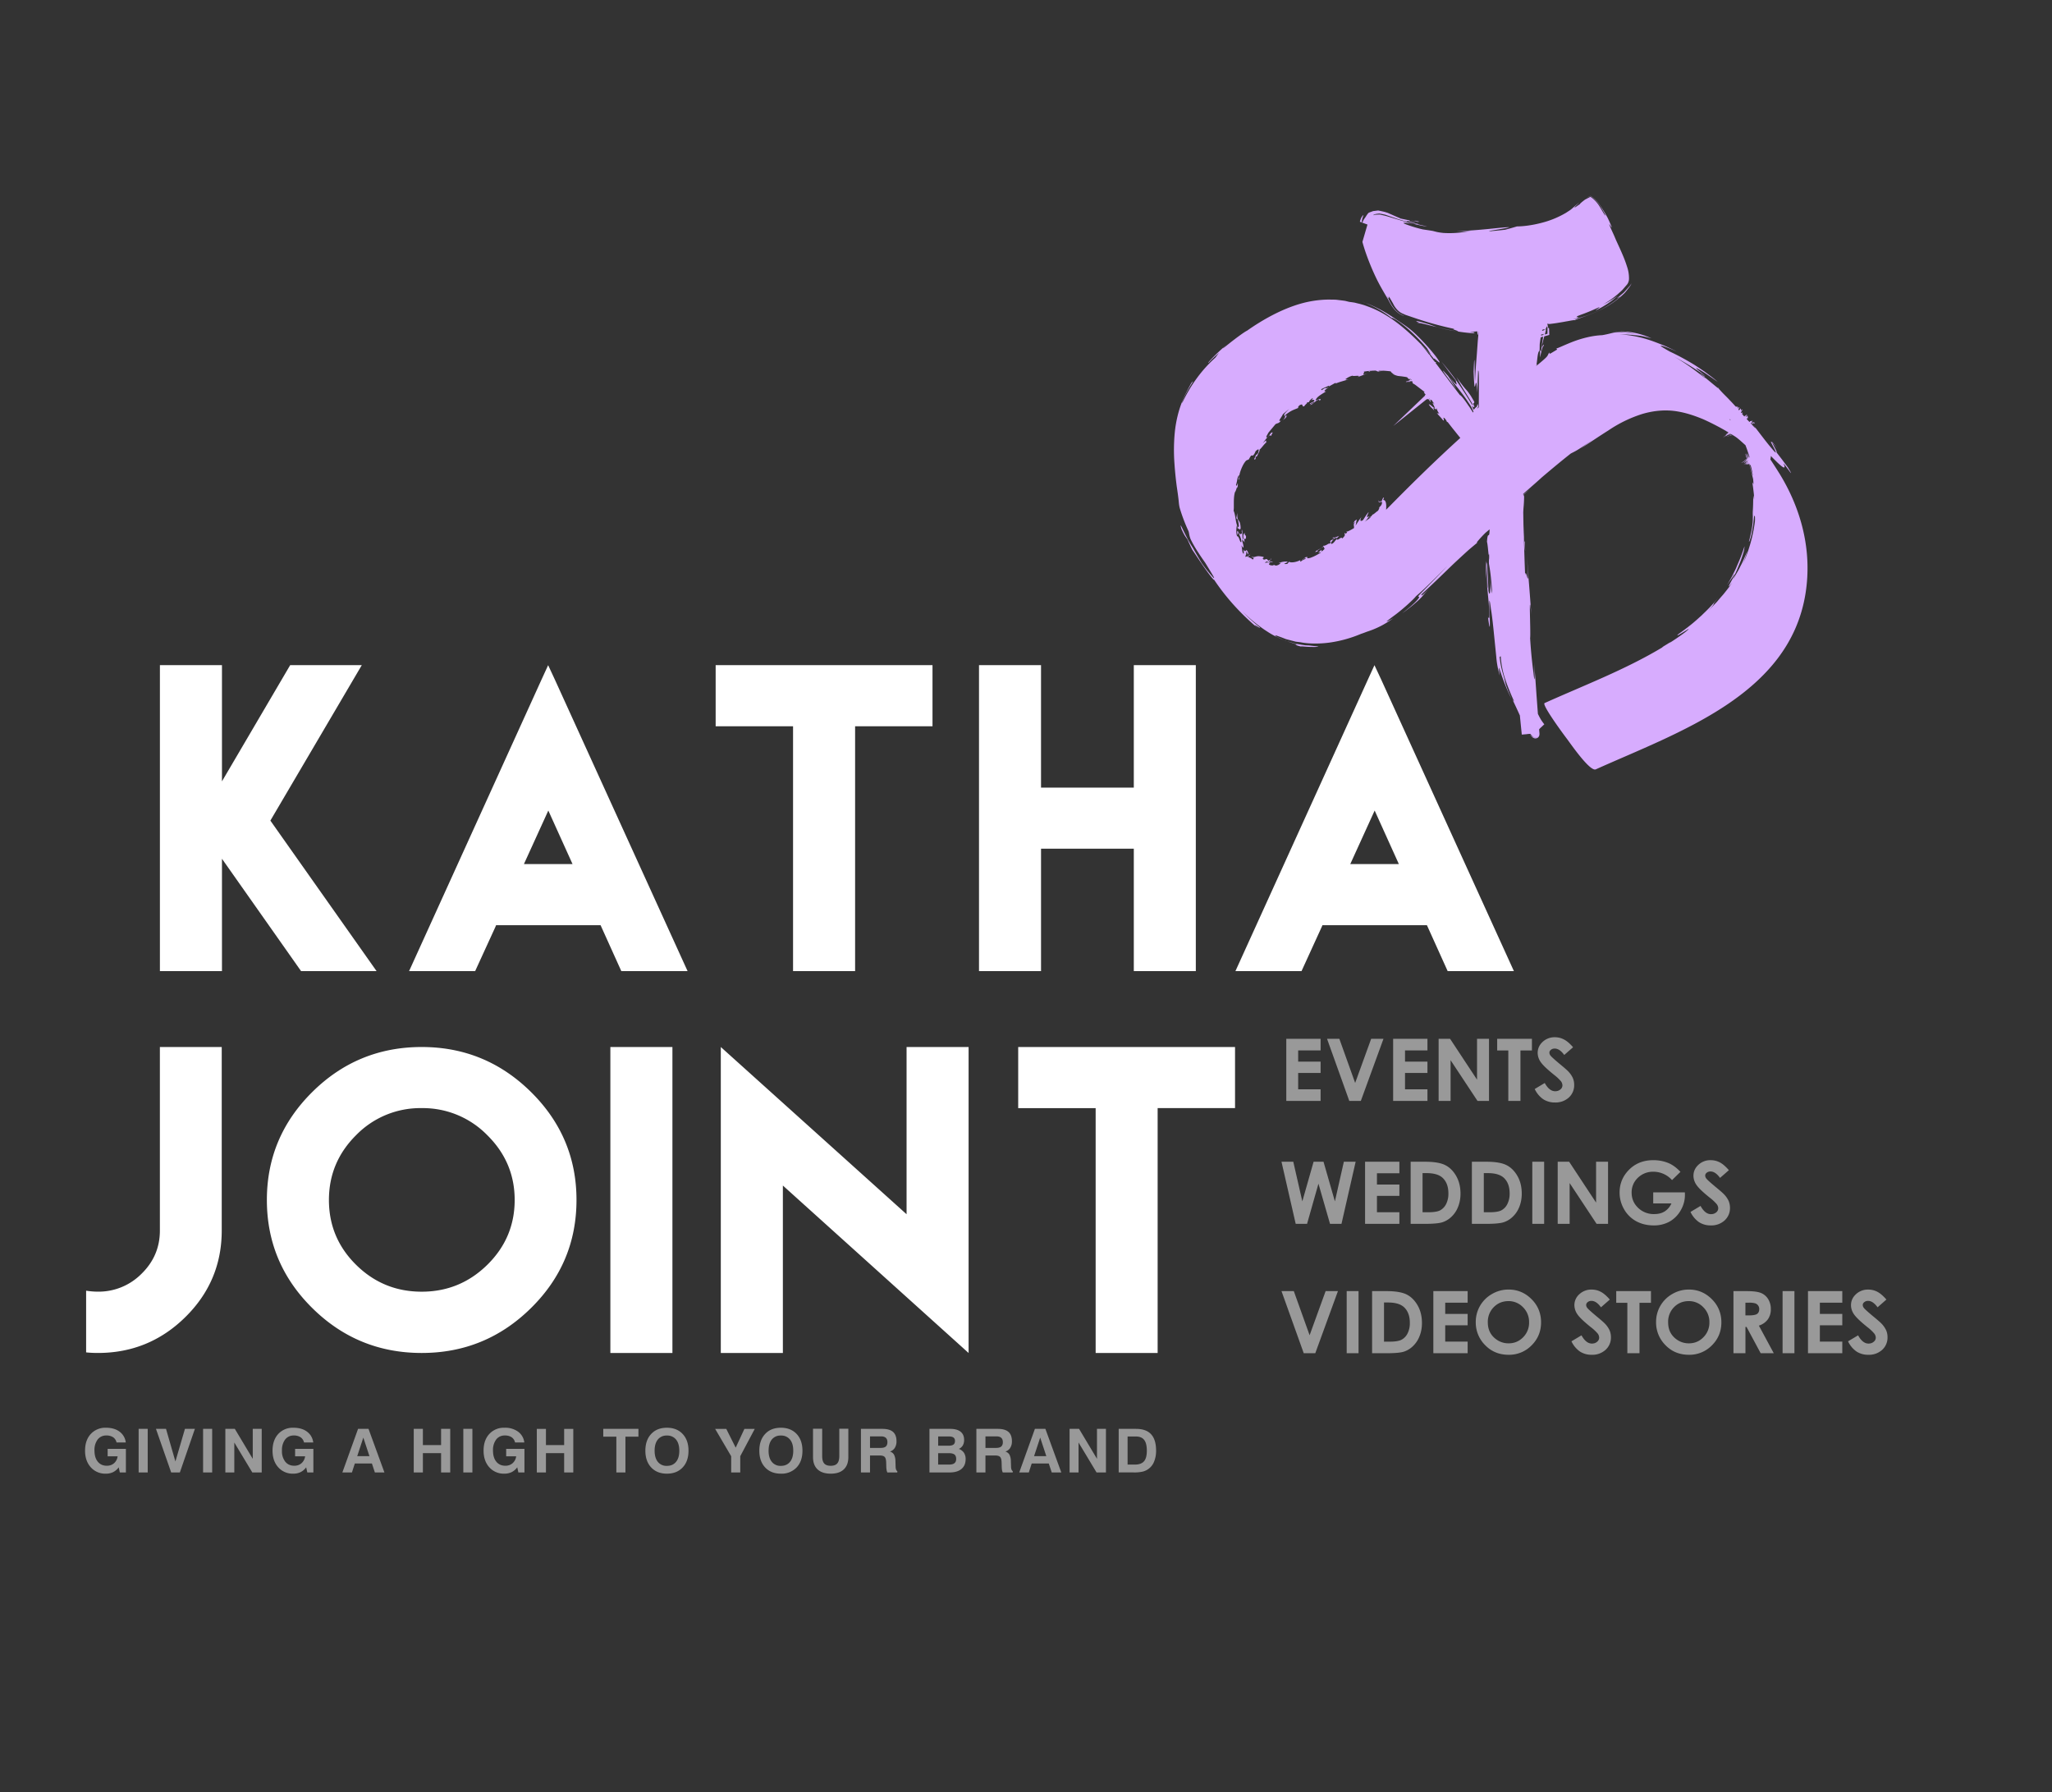 <svg xmlns="http://www.w3.org/2000/svg" width="71" height="62" fill="none"><rect width="100%" height="100%" fill="#333333" stroke="none"/><path fill="#D7ACFE" d="M60.537 16.075c.004 0 .007.003.012.003l.007-.001h.004l.007.003.004.011c-.007-.005-.014-.01-.02-.006a.108.108 0 0 0 .024.021c.02.06.043.15.074.346-.01-.004-.056-.191-.112-.377zm-.004-.012.016-.008a.03.03 0 0 1-.014.014l-.002-.006zm-.005-.016.019-.008-.016.017a.136.136 0 0 0-.002-.009zm-.005-.02zm-.002-.006a.148.148 0 0 1 .008-.006c.003-.001-.002.004-.008.01v-.004zm-.125.017a.268.268 0 0 1 .017-.015l.004-.002c-.006.008-.022.019-.033.027a.217.217 0 0 0 .012-.01zm.034-.046.012-.01-.01.01h-.002zm.026-.022c-.003.002-.004.003 0 0zm.035-.052.017-.01v.001l-.019.018a.053.053 0 0 0-.002-.005l.005-.004zm-.022-.05.022-.015v.002s0 .001 0 0l.001.002-.021.018-.002-.007zm.058-.048.002-.003.004-.003.002.005-.014.01-.002-.003.008-.006zm-.728-.859-.026.024c0-.004.01-.015.023-.03l.006.003-.003.003zm-6.254-3.628v.03l-.001.184-.094.027.013-.045.03-.129-.025.008.026-.057a.565.565 0 0 1 .015-.031c.013-.043.025-.026.036.013zm7.057 3.287.01.011c-.005.003-.008.007-.007.01a.07.07 0 0 1-.026.008.354.354 0 0 0-.008-.008l.032-.021zm.023.03h-.002v.007l.004-.005c.186.244.112.17-.018.03.004 0 .007 0 .011-.002l.003-.023-.022.016-.015-.016.032-.017.007.01zm-.088 1.175c-.007.006.007-.003-.004.007a.08.08 0 0 0-.008.005c0-.001 0-.002-.002-.003a.858.858 0 0 1 .013-.01v.001zm-7.21-4.255.074-.006.013-.031-.01.054-.085.024.009-.04zm-.318-.004v-.001h.003l-.003.001zm-3.561 2.22c.023-.024.014-.007.002.013l-.006-.008.004-.005zm-.013-.007c.005-.005.01-.01.01-.007l-.008.01-.002-.003zm-.626-.628c.055-.023-.06.014.001-.007l.003-.002h-.002l.003-.004h.003l.004-.003c.015-.006.02-.004.02.001-.003 0-.006 0-.008.002l.007.002c0 .002-.003.004-.004.006a.274.274 0 0 1-.027.005zm-.93 4.148c-.058.027.064-.146-.03-.063l-.052.12c-.002-.03-.07.001-.095-.003-.003.066.165-.06.106.086-.004.043-.085.118-.13.152.095-.08.028.031.004.078-.069.04-.15.132-.196.136-.001.015-.04.06-.073.084l-.013-.009c-.058.072.032-.01.026.017-.045.048-.14.098-.22.17.08-.073.128-.151.173-.215-.161.114-.028-.08-.024-.137-.102.12-.124.183-.202.286-.137.08-.067-.09-.041-.12-.09.109-.166.246-.214.306.04-.112.014-.116.052-.213-.106.049-.096.095-.122.146.02-.024.055-.058.071-.057-.104.082-.027.136-.055.212-.091.047-.246.153-.27.103l.037.044c-.082.082-.066.014-.091.01-.01.056.069.07-.08.199-.03-.092-.145.094-.19.023-.069.058-.078.117-.162.16-.113.015.056-.168.107-.191.104-.077.01.041.05.01l.086-.092c-.067.025-.188.087-.197.046-.091.086.106-.024.006.072l-.08.027c-.103.092.06.038-.085.144.04-.05-.001-.023-.054.009-.055.03-.123.061-.133.032.016.035-.052.077-.123.12-.073.038-.151.074-.154.11l.092-.026-.034-.02c.091-.045.153-.11.251-.15-.057.066.058.041-.014.111-.137.133-.063-.01-.085.003 0 0-.026.028-.054.053l-.055.05.104-.015a2.056 2.056 0 0 1-.272.151c-.036.015-.072.03-.11.044-.23.047.01-.05-.158-.026-.061.044-.039.053-.139.082.06.002.092-.039.129-.053.066.03-.168.084-.144.123-.047-.004-.045-.025-.02-.054-.158.08-.328.102-.402.062l-.03.038-.031.035c-.296.026.188-.084-.063-.082a.66.66 0 0 0-.239.057c0 .002.087-.01.087-.01-.062.043-.054.065-.161.093-.079 0-.04-.042-.131-.003-.06-.003-.094-.013-.11-.025-.018-.012-.019-.024-.011-.036.01-.015.032-.031.051-.048-.076.006-.176.002-.19.026 0-.014.014-.04.057-.054.151.062.058-.06.121.006h.033l.01-.01c-.067-.01-.066-.032-.05-.05a.63.63 0 0 1-.035.015l-.026.01-.044-.055c-.056-.009-.096.039-.125.006-.08-.05.122-.07-.075-.097-.201-.036-.203.05-.34.011.011.02.046.025.09.036-.051.015.026.05-.056.053-.015-.028-.067-.05-.112-.068-.01-.008-.027-.012-.04-.016.021-.02.026-.047.041-.058a.182.182 0 0 0-.036.016l-.008.004a.034.034 0 0 0-.001.004c.002.02-.01.026-.03.026-.015-.004-.035-.029-.05.02a.093.093 0 0 1 .01-.074l.01-.013.003-.038a1.1 1.1 0 0 0 .005-.084c.008.002.027.058.043.09a.13.13 0 0 0 .01.018c.004.002.006 0 .008 0 .005.001.005-.023 0-.066-.09-.192-.063.05-.156-.096l.008.133c-.06.029-.06-.223-.078-.254.002-.083.037.11.066.024-.006-.121-.054-.176-.04-.256.052.069.028.024.078.103-.038-.278.05.007.05-.208-.015-.066-.048-.019-.049-.129-.04.068-.057.062-.036.239-.077-.054-.012-.235-.061-.355.002.1-.011.032.008.14-.055.019-.06.06-.12-.035.025.117.09.161.097.33-.051.054-.071-.2-.143-.195-.048-.08-.033-.292-.01-.387-.053-.163-.054-.368-.116-.498.025-.121-.018-.427.048-.646.02-.014.04-.08.055-.126.018-.044.031-.067.031.003-.005-.02.036-.202-.005-.163.006.022-.008.04-.017.079l-.03-.046c.045-.1.035-.234.097-.324.042-.021-.05.192.012.138-.012-.056.011-.185.056-.311a1.64 1.64 0 0 1 .077-.178.816.816 0 0 1 .078-.122c.051-.073.102-.055.126-.084l.036-.064.04-.063c.023-.005.04.004.073-.007.05-.054.066-.102.084-.144.143-.133.111-.026.083.07l-.077.076c-.024.077-.092.163-.018.134.026-.046.008-.056.01-.077l.056-.036c.01-.03.038-.083.06-.128.021-.044.036-.081.016-.085.098-.086.172-.217.271-.282-.07.043-.014-.041-.05-.043l-.102.096c.065-.09.157-.226.25-.284.007.025.01.033.064.01-.077.033.114-.169-.033-.08a.862.862 0 0 1-.129.15c-.071.004.01-.09.04-.159.056-.07.17-.202.246-.296.064-.043.117-.018.191-.128-.149.072.045-.142.063-.215.072-.063.145-.124.22-.185-.05.055-.164.154-.175.206.017.03.091.041-.039.178.183-.135.08-.11.152-.187l-.057.053c.018-.033-.05-.01.002-.055.214-.161.275-.162.444-.236-.047.005.003-.064.036-.09.159-.077.043.06.159.039.028-.062.13-.12.083-.118.055-.039.034-.008.08-.027.02-.049.052-.09.131-.142.001.018.003.044-.077.087.092-.046.15-.022.13.026l-.146.073c-.04.07.135-.072.15-.039-.055.046-.113.057-.145.091.058.005.154-.102.222-.149.113-.063.092-.007.104.008.155-.166-.25.078-.108-.077.043-.079.217-.176.335-.25-.128.017-.023-.068.1-.148-.17.087-.072-.029-.252.107l-.023-.03c.083-.048.192-.087.277-.13-.013.02.011.017-.014.037 0 0 .061-.037.123-.07.062-.036.125-.068.125-.068l-.015.034c.16-.07.369-.112.461-.156-.077.028-.158.017-.079-.023a.594.594 0 0 1 .205-.095c.026.017.111.005.169.003.057 0 .086.005 0 .046.114-.036.15-.052.186-.065.035-.013.068-.031.182-.057l-.077.015-.076.018c-.02-.025.048-.079.006-.1.084-.013.168-.025.252-.03-.039.016-.096.03-.091.039.123-.011-.005-.022.111-.04l.006-.001a3.18 3.18 0 0 1 .138-.005.205.205 0 0 1 .023.01c.032.018.062.032.16.024-.043-.001-.119-.011-.068-.029a.885.885 0 0 0 .146-.002c.086.005.17.012.256.024.03.039.038.07.153.1l-.046-.01-.046-.008c.06.037.13.062.196.077l.129.014.125.018.061.011c-.01.004-.003-.004-.017.002 0 .017.073-.006.035.025-.006.002-.008.002-.008 0 .008.02.04.02.055.035-.027.04.052-.026.058-.007-.08.05-.002.027-.002.038l-.009.001a.2.2 0 0 1-.053.018l.032-.005-.053.017c-.006.004.042-.007.01.004-.044.016-.074.013-.09.028-.011.016.076-.008.066.003.016-.005.014-.007.015-.01.025-.004.043-.014.063-.014-.04.013-.042.02-.04.026l.07-.036.002.004-.096.048a.05.05 0 0 1 .03-.008l.07-.035c.008.008.021.012.047.004l-.019.01c.029-.006.007.018.035.011-.006.004-.019.008-.022.016.006.049.064.06.098.087l.33.251c-.003.016-.03-.015-.028.013.021.039.048.054.063.087l-.002.003-.033-.012.013.03-1.104 1.056 1.161-.93c.012-.01.026-.022.008.003l-.005.004c.004.007.026-.01.035-.01-.01.02-.002.01.01-.006l.006.004c-.004.006-.002.006.002.003a.59.59 0 0 1 .072.094c.024-.01.002-.043-.035-.092a.158.158 0 0 0 .02-.017l-.014.016c.02-.018.002.008.022-.01-.004.005-.013.014-.016.02-.002.033.04.008.058.015l.105.149.01.013a.287.287 0 0 0-.08-.064l.088.185c-.047-.01-.084-.044-.118-.074-.032-.028-.064-.056-.099-.053.082.12.084.099.192.212-.1-.233.097.065.07-.088.051.103.018.082.116.216-.074-.077-.047.029-.13-.085.137.181.112.123.252.3.073.025-.055-.17.06-.063l.06.077c-.002.004-.012-.001-.023-.016.036.058.05.065.056.056.072.092.143.185.217.276.072.089.145.183.222.275-.83.753-1.63 1.535-2.419 2.336l-.149.15c.015-.17.003-.32-.08-.337zm12.66-1.448-.002.003v-.001l.003-.002zm.006 0-.001.002-.004.003.001-.001-.004.004c.002-.004.004-.005.007-.008zm-.656-1.307-.016-.009c.001-.004 0-.005-.003-.002l-.02-.01c-.025-.04-.003-.024.04.021zm-6.454-3.124-.079.027.01-.037.076-.026-.007.036zm8.121 4.942a18.629 18.629 0 0 0-.302-.469.454.454 0 0 0 .018-.1v-.018c.317.323.518.511.466.325-.079-.145.044.02.138.147.093.126.162.216-.011-.071l-.202-.273-.207-.269c.04.04.013-.023-.028-.106-.042-.082-.1-.184-.113-.221-.097-.099.013.09.083.226.065.138.098.218-.155-.09-.112-.127-.418-.536-.616-.79 0-.002.003-.004.004-.005l-.006.002-.007-.009.015-.007c.003.003.002.008-.002.014.038-.017-.001.026.035.01l-.01-.01c.027-.02.031-.005.046 0 .035-.027-.016-.027-.027-.041-.016.008-.05.015-.064.025l-.008-.011c.013-.009.028-.016.04-.014-.036 0-.005-.006-.027-.014.018-.007-.017-.025.034-.053-.024.008-.073.043-.086.028-.016.013-.022.024-.03.034l-.09-.097c.001.002.002.004.005.003l-.015-.022c.017-.022.026-.01.049-.023l-.014-.015.022-.014c-.017.007-.037-.006-.009-.038-.024-.01-.087.048-.077 0 .031-.029.021.002.046-.011.007-.015-.026-.008.001-.038-.026 0-.067.036-.1.062a.117.117 0 0 1-.007-.008l.02-.014c0-.003-.013.006-.023.012l-.006-.006.005-.006c-.002 0-.004.003-.006.004l-.065-.08c.014-.016.027-.006.033-.003-.01-.022-.022-.03-.036-.042a.09.09 0 0 1-.014.025l-.019-.023c.016-.023.018-.031.04-.043l-.016.002c-.003-.019.021-.029.032-.038l-.011-.022c-.02.014-.02.035-.037.034.008-.046-.019-.052-.03-.077l-.01.046c-.002-.011-.015.007-.03.028a3.292 3.292 0 0 0-.024-.03.216.216 0 0 0 .034-.077c-.015-.016-.038.027-.057.051l-.003-.004c.024-.042-.007-.023.013-.059-.024-.012-.054-.007-.079-.013a8.423 8.423 0 0 0-.203-.218c-.083-.09-.167-.17-.235-.24-.068-.07-.12-.13-.153-.166-.057-.034-.304-.248-.48-.388l-.008-.026c-.203-.152-.175-.117-.103-.063.068.059.172.148.117.113-.25-.193-.625-.491-1.073-.744.438.235.8.467 1.101.684-.103-.09-.183-.15-.237-.193a.733.733 0 0 1-.092-.083c-.019-.025.04.006.136.061.19.11.504.338.608.407-.168-.146-.324-.254-.458-.356-.14-.094-.264-.179-.386-.254a8.514 8.514 0 0 0-.812-.436 4.986 4.986 0 0 1-.31-.185c-.025-.024.02-.018.098.002.126.041.34.126.464.187l-.072-.038-.14-.066c-.095-.042-.187-.089-.282-.126-.19-.074-.372-.148-.559-.203a4.055 4.055 0 0 0-.94-.169c.322.006.457.022.582.035.126.013.244.027.523.105a2.614 2.614 0 0 0-.691-.21c-.165-.025-.288-.026-.458-.03.199.007.498.063.563.092-.406-.093-.589-.07-.71-.052-.125.026-.198.053-.409.09-.151.006-.337.03-.524.075a3.832 3.832 0 0 0-.539.17c-.277.11-.486.215-.525.213l.03.038-.167.1a.76.76 0 0 1-.057.033c-.025.014-.036.015-.04.011-.008-.008.007-.036-.012-.035-.037.048-.032.072-.07.123-.038.052-.13.134-.385.343 0 0-.002 0-.003.002a.095.095 0 0 0 .009-.013.137.137 0 0 0 .026-.045c0-.008-.005-.008-.014-.004-.005.004 0-.007 0-.011l.003-.019.006-.038.02-.165c.014-.113.032-.218.072-.238.01-.097.003-.166.01-.253.01-.07.02-.14.032-.212l.086-.024-.038.23-.005.04-.002.023-.004.041a.406.406 0 0 1-.009.063c-.013.118-.023.122-.03.104-.009-.019-.014-.065-.02-.008l-.001.118a1.19 1.19 0 0 0 .003.105 3.61 3.61 0 0 1 .062-.273c.022-.08.042-.123.061-.115.003-.08-.01-.054-.029-.015-.014.036-.034.087-.026-.038l.002-.006.002-.008.002-.005.004-.014.037-.15.028-.102.174-.05-.007-.209c-.002-.042-.021-.02-.03-.035-.008-.009-.008-.035-.025-.116a.522.522 0 0 0-.004-.021c-.003-.005.001-.006.005-.006l.012-.002.054-.009c-.121.035-.007.023.126.005l.108-.015.14-.023c.093-.014.182-.033.26-.045.154-.03.26-.046.248-.028.01-.047.488-.152.962-.4a3.156 3.156 0 0 0 .692-.483c.023-.023.05-.045.072-.07.044-.05.08-.099.113-.14.033-.042.06-.078.082-.109.021-.03.026-.06.03-.079-.002-.001-.011.051-.068.105-.052.057-.117.135-.188.209-.018.018-.037.033-.056.049l-.043.036-.074.063a51.1 51.1 0 0 0-.076.055l.063-.028a.567.567 0 0 0 .063-.03 3.44 3.44 0 0 1-.78.503 4.097 4.097 0 0 1-.87.29c.243-.076.196-.083.16-.088-.037-.009-.06-.01.215-.11.26-.097.402-.167.478-.199.075-.035.085-.033.068-.015-.033.037-.178.123-.105.09l.035-.016.09-.05c.075-.038.171-.099.267-.16.093-.066.187-.13.25-.188l.11-.091-.08.055c-.048.032-.11.077-.178.114-.066.04-.132.077-.184.101l-.084.043c.15-.087.31-.19.466-.32.041-.03.077-.067.116-.1.038-.035.096-.084.135-.135l.132-.153a.351.351 0 0 0 .058-.192 1.235 1.235 0 0 0-.068-.415 4.11 4.11 0 0 0-.115-.32c-.084-.206-.181-.412-.27-.607-.065-.161-.118-.267-.153-.348a3.3 3.3 0 0 1-.068-.158c-.021-.057-.002-.032.022.005.025.036.055.083.054.067a.393.393 0 0 0-.029-.08l-.04-.092-.028-.063-.042-.089a5.184 5.184 0 0 0-.298-.486 1.084 1.084 0 0 0-.275-.263c-.006-.003-.013-.008-.021-.01l-.02.008c-.013.005-.027.01-.041.017l-.093.037.104-.037c.017-.006.032-.015.05-.018.021.008.035.02.05.03a1.105 1.105 0 0 1 .319.362c.044.074.086.148.124.22.04.102.012.065-.05-.039-.03-.051-.07-.12-.117-.197a1.13 1.13 0 0 0-.25-.298.82.82 0 0 0-.068-.048c-.005-.002-.01-.006-.015-.006l-.012.006c-.062.03-.12.06-.17.087-.119.089-.198.16-.178.159a.617.617 0 0 1-.051.031c-.189.137-.17.102-.012-.053a.704.704 0 0 1 .046-.04c-.016.01-.032.023-.047.034l-.211.182c-.018.015-.035.03-.053.043l-.044.03-.07.045c-.044.032-.094.056-.14.083a3.2 3.2 0 0 1-.72.284c-.372.1-.693.13-.875.13l-.206.06-.208.056c-.212.023-.353.037-.44.043a.398.398 0 0 1-.117.003c.006-.007.157-.03.318-.057.322-.054.673-.116-.038-.047a23.706 23.706 0 0 1-1.398.112s.123.002.247 0c.124-.003.25-.01.25-.01-.19.026-.278.04-.395.054a3.32 3.32 0 0 1-.563.012c-.213-.023-.26-.044-.32-.058-.058-.017-.128-.025-.387-.064a4.581 4.581 0 0 1-.595-.18c-.091-.038-.09-.05-.043-.05.057.002.18.019.293.032a7.86 7.86 0 0 1-.302-.08l-.131-.038-.195-.058c-.136-.039-.266-.084-.376-.109-.054-.012-.106-.025-.15-.033l-.104.006a.244.244 0 0 0-.107.02c-.008-.005.003-.036.145-.052l.056-.007.079.013.125.026.437.149.124.04.073.022c.082.023.112.023.125.019.026-.01-.017-.036.153.045 0 0 .087.024.19.05a.427.427 0 0 0 .048.002c-.361-.106-.36-.128-.267-.121a9.42 9.42 0 0 1-.194-.04l-.092-.019-.045-.01-.017-.003c-.008-.004-.014-.009-.033-.016l-.109-.047-.308-.135c-.038-.011-.076-.025-.111-.034l-.104-.024-.099-.021c-.03-.004-.053.004-.079.006l-.073.009a.189.189 0 0 0-.063.014l-.1.037a.094.094 0 0 0-.044.029.8.8 0 0 0-.061.083.958.958 0 0 1-.077.114c-.03.049-.046.093-.058.115l-.008.012.015.005.165.061-.175.599c.024.09.061.217.117.38a8.5 8.5 0 0 0 .307.76c.085.184.157.32.226.443s.134.233.214.367l.02.033.026.047c.03.06.07.132.115.198.09.134.221.273.426.338-.038-.022-.093-.043-.154-.079a.811.811 0 0 1-.186-.166 1.377 1.377 0 0 1-.169-.268l-.045-.09-.048-.092a.79.79 0 0 0 .048.07c.012.015.012.01.016.01.002-.001.004-.003.004-.01l-.006-.027c-.003-.017-.004-.028.014-.006.033.045.007.001.136.226.027.057.068.13.134.203a.628.628 0 0 0 .12.104c.046.032.105.05.162.079l.405.138a11.63 11.63 0 0 0 1.318.357c-.213-.014.293.108.04.076.203.034.406.059.575.068.028.002.021 0 .025 0l.007-.002.014-.005a.238.238 0 0 0 .028-.013.416.416 0 0 1-.038-.01c-.007 0-.004-.002-.019-.004l-.059-.009c-.06-.01-.044-.012.018-.01l.05.002.013-.001a3.16 3.16 0 0 1 .034-.004l.085-.008c.011.11.013.222.048-.021a7.07 7.07 0 0 1-.028.342l-.035.487c-.023.297-.045.537-.06.905-.019-.048-.01-1.367-.05-.315.044 1.209.072-.214.13.724l.01-.379.014-.379c.032-.047.03.281.028.645 0 .173-.002.355-.003.506v.09c.006.024-.016.031-.019.04-.077.052-.024.01.001-.035a.681.681 0 0 0-.007-.043c-.003-.013-.005-.03-.009-.037-.006-.017-.014-.003-.025.034.009.037-.027.052-.045.07l-.015.014-.007.006-.01.012-.021.025-.012.013-.006.006-.002.003-.004-.007c-.017-.037-.036-.078-.05-.124.028.025.038.029.045.034a.066.066 0 0 1 .021.017c0-.007.004-.002.006-.01a.083.083 0 0 0 .003-.021c0-.003.003.003 0-.007-.049-.11-.036-.103-.02-.108a.024.024 0 0 0 .017-.019.066.066 0 0 0 .002-.02v-.01l-.001-.002-.01-.02c-.03-.05-.063-.11-.105-.178-.117-.177-.15-.201-.196-.254a5.477 5.477 0 0 1-.304-.403c.097.168.134.246.224.392l.184.297.066.107.065.11.035.067c-.009 0-.02-.007-.03-.018a.352.352 0 0 1-.017-.019l-.008-.011-.014-.022a15.63 15.63 0 0 0-.298-.471 9.106 9.106 0 0 0-.725-.96c.178.23.203.269.234.31.03.043.068.086.264.341.005.106.14.296-.25-.138.21.263.368.453.537.683.042.058.085.117.128.183l.09.135c.032.052.064.11.095.194l.005.01a.026.026 0 0 1 0 .018c-.002.005-.008.027-.014.014-.02-.019-.076-.122-.146-.22l-.014-.017-.02-.032-.055-.079a3.053 3.053 0 0 0-.098-.133c-.06-.076-.104-.12-.117-.114l-.422-.556.006-.01c.002-.004-.002 0-.008.006l-.004-.005.01-.013c-.005.006-.008.008-.01.012a270.423 270.423 0 0 0-.424-.56c.005.002.009.005.015.005.037-.022-.01-.018-.02-.029-.002.002-.007.003-.01.004a3.377 3.377 0 0 0-.028-.036.07.07 0 0 1 .03-.02.323.323 0 0 0-.035.014l-.108-.141c.003-.004.004-.006.009-.01-.004-.003-.011-.001-.017 0l-.015-.02c0-.01-.026-.014.002-.038a.065.065 0 0 0-.03.002 15.69 15.69 0 0 0-.282-.358c-.336-.342-.738-.715-1.184-.99a3.378 3.378 0 0 0-.678-.33 2.315 2.315 0 0 0-.326-.099c-.053-.012-.103-.028-.154-.035-.05-.008-.1-.014-.147-.02l-.142-.035c-.052-.008-.109-.014-.168-.022-.06-.006-.123-.017-.19-.02l-.208-.003a3.692 3.692 0 0 0-.957.137c-.672.188-1.343.566-1.872.94-.093.041-.413.28-.625.449-.204.163-.317.252-.068.02-.076.07-.262.232-.413.382-.178.174-.309.327-.2.235.071-.086.164-.167.336-.323l-.063.084c-.03.043-.062.085-.062.085a4.578 4.578 0 0 0-.65.723c-.195.267-.356.55-.489.825-.055.086.05-.184.178-.41.127-.226.264-.416.128-.26-.07.13-.201.354-.32.652-.12.296-.211.664-.25 1.038a6.338 6.338 0 0 0-.014 1.086c.022.33.055.61.079.795.037.247.055.386.066.49.01.104.014.174.042.276a5.952 5.952 0 0 0 .302.793c.028.097.014.118.069.269.092.19.187.345.27.47.083.13.16.24.234.344.285.466.352.577.288.524a4.917 4.917 0 0 1-.408-.51l-.158-.266-.105-.184-.049-.088c-.265-.39-.495-1.027-.389-.642.067.15.107.219.137.263.029.044.047.064.079.113 0 0 .036.088.077.173.039.087.082.171.082.171.105.156.292.442.46.677.166.233.31.411.293.357.207.311.456.63.725.924a8.5 8.5 0 0 0 .823.783c-.357-.313.123.05.031-.06 0 0-.162-.127-.312-.266-.075-.069-.147-.14-.201-.193l-.088-.09c.231.225.531.488.87.703.187.124.388.22.583.295a15.084 15.084 0 0 1-.258-.115c-.124-.093-.025-.048.16.017l.149.058c.054.017.113.03.171.046l.173.045.163.02c.248.052.625.064 1.01.012a4.333 4.333 0 0 0 1.084-.3c.1-.032.179-.067.257-.092.077-.027.15-.052.229-.087.159-.068.35-.159.64-.367-.195.116-.256.13-.225.102.032-.027.146-.113.288-.218.285-.213.648-.546.716-.642.11-.092.206-.18.296-.266.271-.256.533-.52.794-.788-.112.122-.287.307-.465.49-.227.235-.46.461-.547.563-.002.025.056.003.02.063-.037.058-.159.207-.575.528.13-.088.231-.17.315-.237.085-.067.147-.123.198-.168a2.24 2.24 0 0 0 .183-.18c.065-.075.067-.095.268-.296l-.152.147a182.8 182.8 0 0 0-.155.146c.133-.14-.153.086.123-.17.532-.492.828-.795 1.096-1.044.133-.124.26-.24.39-.359.107-.094.22-.187.347-.293-.057.037-.03-.006.035-.081.063-.075.164-.18.231-.246l.09-.076.033-.028.014-.011c.004-.002.01-.013.009 0-.005.202-.023.188-.04.196-.02.004-.038.034-.051.225.038.14.054.577.07.42a.886.886 0 0 1 .003.176c-.001.012-.004.017-.005.039a2.026 2.026 0 0 0 0 .128c.044.237.079.512.115 1.024-.018-.046-.047-.116-.072-.607.024.55-.012.756-.059.52l-.04-.897c-.063-.405.038.836.003.804-.036-.395-.033-.694-.058-.945-.022.254.065 1.028.105 1.481.05.718-.007.458-.026.47.08.608.067.254.054-.11-.012-.363-.024-.738.047-.172.039.213.078.591.12 1.011l.065.646a3.057 3.057 0 0 0 .123.647c-.11-.697.036.09.402.796-.211-.475-.212-.55-.234-.638a3.697 3.697 0 0 0-.056-.206c-.016-.056-.037-.128-.058-.226a2.606 2.606 0 0 1-.033-.167 5.586 5.586 0 0 1-.028-.206l.037-.028a3.157 3.157 0 0 0 .163.817c.09.271.204.531.31.766-.054-.093-.012.02-.089-.132l.103.217c.051.107.112.24.176.382l.044.442.018.175.004.044v.002c.347-.03.102-.01.182-.017l.02-.003.038-.004.057-.001c.024.03.048.06.073.082.01.01.021.019.038.029.01.005.014.009.028.013a.143.143 0 0 0 .046.006.12.12 0 0 0 .055-.02c.016-.011.018-.016.023-.022.008-.012.01-.019.01-.019s-.004.012-.016.028a.115.115 0 0 1-.05.032c-.028.008-.037.004-.059.002-.058-.017-.072-.037-.096-.052a.901.901 0 0 1-.069-.062.686.686 0 0 0 .1.107.19.19 0 0 0 .042.023.12.12 0 0 0 .034.008c.012.002.02.003.037 0a.148.148 0 0 0 .076-.036l.01-.013a.18.18 0 0 0 .018-.029c.012-.025.009-.027.012-.039a.206.206 0 0 0 .003-.028v-.036l-.003-.025-.004-.045-.005-.062c.03-.034.062-.064.1-.098a1.98 1.98 0 0 1 .073-.069l.007-.006-.004-.005-.015-.018-.046-.063a1.32 1.32 0 0 1-.07-.108 2.413 2.413 0 0 1-.087-.168l-.045-.604c-.033-.476-.062-.905-.089-1.184.036.452.03.847-.019.373a16.28 16.28 0 0 1-.116-1.2c.027-.23-.06-1.85.04-.828-.047-.66-.063-.868-.08-1.07-.017-.2-.036-.394-.072-1.026l.044.846c-.025.087-.088-.345-.105-.101-.019-.442-.031-.884-.044-1.326.02.21.037.495.044.474-.018-.657-.02.014-.047-.606l-.001-.014-.01-.28-.007-.422a5.08 5.08 0 0 1 .01-.168 4.663 4.663 0 0 0 .02-.384v-.055c.002-.009-.005-.021.004-.028l.024-.02.234-.21a7.175 7.175 0 0 1-.272.23.307.307 0 0 1-.008.075c-.002 0-.004-.005-.006-.02 0-.008-.002-.017-.004-.03 0-.006 0-.012-.002-.02 0-.007-.003-.016.005-.02.35-.305.531-.465.645-.57.326-.276.655-.551.992-.817.048-.026.09-.045.135-.07.113-.058.253-.15.63-.413l-.207.15-.206.153c.302-.196.64-.424.951-.62a4.498 4.498 0 0 1 1.17-.569c.404-.12.829-.16 1.243-.085.298.051.589.15.875.269.177.08.352.167.52.256.08.042.158.087.236.131l-.005.014.005-.014.048.027-.009.018.012-.016a.293.293 0 0 0-.015.025c.01-.012.014-.019.017-.024l.047.03c-.016.02-.063.065-.058.068.017-.014.047-.045.067-.063h.002l-.008.01.01-.008.003.002c-.02.02-.02.026-.052.05-.013.008.029-.03.037-.042-.034.035-.041.04-.08.075.006-.008 0-.002-.004 0-.026.027.033-.023-.014.02-.002-.001-.012.008-.045.037.007-.005-.019.018-.024.024.02-.016.054-.05.055-.047l.044-.04c.018-.014-.01.011.001.004.032-.024.031-.028.043-.037-.01.009.029-.014-.018.022l-.015.01c-.043.037-.06.047-.096.08l.037-.032c.02-.014.053-.04.057-.038-.038.026-.038.034-.068.052l-.027.021.052-.037c0 .001-.001.004.038-.02l-.05.033-.014.008c.01-.005-.06.041-.048.034l.076-.046c.027-.016-.012.008-.006.005l.038-.022-.023.014a.74.74 0 0 1 .051-.028l.008-.005h-.001c-.054.03.046-.026-.004 0l.045-.028c-.02.012-.018.013-.021.017.032-.02.062-.039.086-.048h.002c-.004.004-.003.004.001.002l.003.001-.047.03-.003-.001c-.02.011-.02.014-.014.013.033-.01.053-.03.074-.036l-.044.025c.043-.02.057-.022.053-.016a.076.076 0 0 1 .003-.001l.003.002-.01.004.004-.005-.004.002c-.018.011-.054.018-.06.027l.046-.018-.064.03c.032-.013.054-.026.088-.04l.005.003a.324.324 0 0 1-.022.01c-.003 0 .024-.014.004-.006.007 0-.01.007-.025.015.025-.007.033-.012.045-.018a.469.469 0 0 0 .013.008l-.012.005.014-.004c.04.025.079.048.117.073.111.073.233.19.356.299.052.134.097.27.139.408-.002 0-.002.001-.003.002l-.013.008c-.034-.068-.08-.165-.074-.126l.041.136-.005.003a.64.64 0 0 0-.017.016c-.058-.16-.096-.237-.037-.026a.126.126 0 0 1 .026.038l-.089.07v.005l-.051.042c-.002 0 0-.003.005-.007-.032.025.007-.011-.024.013l.006-.001c-.026.022-.025.018-.035.024-.032.028.005.002.01.002.018-.015.06-.044.06-.05a.152.152 0 0 1 .035-.023c-.011.008-.055.047-.072.057.027-.018.002 0 .015-.006-.014.01.005.003-.04.039.02-.015.065-.054.07-.053.03-.025.032-.032.067-.057l-.022.016c.013-.014.032-.026.043-.038-.001.002.017-.01-.005.007a.793.793 0 0 1 .033-.026l.003.007-.014.012c.005-.006-.003 0 .01-.013-.064.053-.017.02-.028.033a.281.281 0 0 1 .02-.017c-.008.01-.017.022-.048.046h.014c-.016.012-.007.004-.013.008l.002.005c-.02.018-.021.015-.042.031l.004.002-.02.016c.013-.01.022-.012-.01.015.013-.005.08-.06.053-.031-.032.027-.013.007-.035.024-.011.01.015-.007-.016.02.016-.01.055-.042.087-.067l-.014.014.017-.016.022-.018c.005 0-.027.024-.036.031-.002.003.06-.045.016-.009a.729.729 0 0 0 .051-.041l.002.005a.25.25 0 0 1-.015.013c-.005.008-.01.017.019-.003l-.017.015-.004.003-.012.01h.001l-.024.021-.008.003v.003a.068.068 0 0 1-.004.004l.004-.004V16l-.02.018c-.005.005.032-.027.008-.005-.036.031-.059.047-.071.061-.01.012.058-.046.05-.037l.012-.011a4.62 4.62 0 0 0 .027-.022l.013-.012.01-.007c-.038.032-.034.032-.032.032l-.008.006-.006.004h.003a4.368 4.368 0 0 0-.029.025l-.002.007c.017-.012.025-.021.035-.027-.012.009-.025.017-.04.032l.044-.035a.07.07 0 0 0-.015.019l-.038.031c.007-.004.036-.028.03-.021l.007-.006-.002.01.028-.028c-.007.009.045-.035.068-.053-.004.006.001.006-.01.019a.883.883 0 0 0-.085.072c0 .007.055-.041.075-.054-.066.052-.02.02-.054.05.007.003.034-.011.038-.005.01-.008.017-.018.028-.025.012-.006-.013.017-.025.028a.234.234 0 0 0 .049-.033c-.005.003-.002 0 .005-.007l.001.004v.002h.001c-.02.018-.015.009-.044.034 0 .005.016-.006.035-.018-.021.019-.007.002-.023.02l.037-.018.004.011-.005.005.006-.001.002.006-.004.001.004.001.016.053c.044.152.084.327.113.442.041.4-.029-.006-.019.17.018.11.027.199.037.284.01.085.021.167.016.267l-.013-.076a.735.735 0 0 0-.017-.075c0 .279-.007.438-.014.542-.006.103.001.151 0 .203-.007.103.027.235-.134.852.012.022.04-.063.082-.218.018-.077.033-.174.053-.283.02-.11.028-.234.044-.366.027-.065.035.004.03.146l-.002.029a5.216 5.216 0 0 1-.432 1.508c.02-.047.04-.094.057-.14.049-.146.096-.27.105-.337 0 0-.022.064-.063.156-.04.092-.091.216-.155.334-.03.06-.06.12-.09.175l-.087.148-.061.104c-.015.025-.025.038-.025.038a4.06 4.06 0 0 1 .12-.29c.045-.104.088-.218.134-.324.04-.109.074-.214.101-.303a.961.961 0 0 0 .036-.214c-.12.37-.195.524-.262.683-.031.08-.07.159-.122.262-.047.105-.121.227-.222.4.091-.134.155-.226.198-.287a.789.789 0 0 1 .068-.1c.016-.014-.02.067-.068.161-.102.184-.241.432-.014.132-.042.063-.077.116-.11.16l-.087.112c-.05.063-.087.112-.132.164-.047.052-.097.11-.172.199-.035.045-.085.092-.139.15-.055.059-.116.13-.197.204.1-.098.14-.158.164-.19.023-.032.024-.043.029-.057.01-.03.041-.068.27-.353-.365.462-.535.6-.687.752-.162.143-.314.3-.8.645-.139.127.116-.036.262-.123.071-.046.116-.073.073-.03a1.41 1.41 0 0 1-.142.117l-.048.036a10.1 10.1 0 0 1-.468.317.892.892 0 0 1 .12-.087c-.218.14-.32.195-.35.221-.009.008-.01.01-.009.012-1.283.772-2.734 1.323-4.072 1.926-.112.05.702 1.147.77 1.234.1.13.797 1.15 1.001 1.059 2.866-1.29 6.711-2.571 7.26-6.106.227-1.46-.144-2.9-.919-4.15z"/><path fill="#D7ACFE" d="M60.341 15.974a1.78 1.78 0 0 0-.009.008l.01-.008zm-.018-.011-.008.008.006-.005.002-.003zm.009-.01-.008.01a.735.735 0 0 1 .052-.043c-.017.013-.023.016-.044.033zm.023.115.01-.007-.009.006zm-.021.016.022-.017.016-.014c-.002 0-.024.02-.038.031zm.136-.129-.001.003.017-.014a.123.123 0 0 0-.015.011zm-.076.067.006-.005-.006.005zm.004-.005.019-.015-.014.012-.005.003zm.165-1.45.01-.007c-.007.003-.007.003-.01.007zm-.931.562.008-.007-.01.007h.002zm.165-.159-.002.002.003-.003h-.002zm-.147.147-.017.012-.022.015.038-.027zm.23-.067h-.005l-.006.003.01-.004zm-.034.007h-.002l.004-.001h-.002zm-.014.007.02-.008-.013.004c-.032.013-.009.008-.026.016a.189.189 0 0 1 .011-.004c-.006 0 .008-.006.008-.008zm-.139.034.01-.006-.016.01.006-.004z"/><path fill="#D7ACFE" d="M59.83 15.062a.102.102 0 0 0 .008-.002l.006-.003-.014.005zm-.141.039-.006.003.006-.003zm.213-.064.004-.002h-.002l-.002.002zm-.137.02a.78.78 0 0 0-.004 0h.004zm.098-.005-.01.004.022-.005.029-.014-.056.02.015-.005zm.045-.011c.032-.016-.01 0-.03.009l.022-.006c.003 0 .006-.002.008-.003zm-.103.038.007-.003-.021.006a.764.764 0 0 1 .014-.003z"/><path fill="#D7ACFE" d="M59.903 15.044h-.002l-.063.024a.611.611 0 0 0 .065-.024zm-.013.013a.787.787 0 0 0-.06.02l.057-.017c.004-.002.005-.003.002-.003zm-.005.013c.015-.002-.029.009-.047.015l.08-.021a.11.11 0 0 0 .027-.012c-.07.02-.038.009-.058.013a.356.356 0 0 1-.059.02l.056-.016zm.001-.005.026-.012-.025.007-.035.015a.675.675 0 0 1 .034-.01zm-.06.007.012-.004-.014.005h.002zm-.001.005-.069.02c-.032.013.008 0 .03-.006-.005.001-.009.002.002-.002l.02-.005a.215.215 0 0 0 .03-.011l-.008.002-.005.002z"/><path fill="#D7ACFE" d="m59.825 15.077.006-.002.012-.005-.004.002.041-.011-.074.018a1.511 1.511 0 0 1-.023.008c.04-.014.036-.01.042-.01zm-.052.02.02-.006c-.02.009-.042.012-.059.02a.396.396 0 0 1 .077-.02l.023-.01s-.038.013-.037.01l.034-.014-.022.007a.351.351 0 0 0-.036.013zm-12.071 2.256a.15.15 0 0 1 .018-.055c-.032.04-.031.052-.018.055zm-.875.767c-.012.015-.02.026-.015.023a.148.148 0 0 0 .015-.023zm-3.591 1.082a.031.031 0 0 0-.015.008.059.059 0 0 0 .015-.007v-.001zm-.384-.788.003.005-.002-.009-.001.004zm.41.753c-.013-.002-.008 0-.01.003 0 .002 0 .005-.002.008-.002-.004.007-.006.012-.01zm-.442-.657.03-.096-.023-.04c-.032-.014-.02.092-.006.136z"/><path fill="#D7ACFE" d="M43.238 19.22c.008-.002.015-.005.015-.01.003-.009-.011-.025-.004-.032a.04.04 0 0 1-.014.025l-.005.02c.005.001.007 0 .008-.004zm.739.123a.347.347 0 0 0-.036.03l.05-.025-.014-.005zm-.017-.006.017.006c.017-.013.023-.018-.016-.006zm.022.096a.182.182 0 0 1-.021.022c.04-.003.075-.009.084-.023l-.063.001zm-1.055-1.163c-.01-.18-.037-.217-.066-.256-.028-.04-.058-.08-.05-.268l-.019.095-.017.096c.051-.01.08.122.093.267l-.035.046a.541.541 0 0 1-.032-.078c-.002.056.026.044.02.111.028-.025.088.091.106-.013z"/><path fill="#D7ACFE" d="m42.801 18.158-.002.01.001.005.001-.015zm5.871-4.928a.025.025 0 0 0 .013.001l-.012-.002h-.001z"/><path fill="#D7ACFE" d="M48.645 13.23a.096.096 0 0 1 .028-.001l.02-.008c-.004-.005-.031.005-.048.01zm.106-.017v-.002l-.015.006c.005 0 .01-.003.015-.004zm-.044.018.029-.014c-.02.006-.04.012-.052.014a.065.065 0 0 0 .023 0zm.11-.093-.005.004.02-.005h-.015zm-.094.029.025-.006-.02.004-.005.002zm-.008.003.007-.003c-.01.002-.016.003-.007.003zm12.599 2.136c.034.036.092.1.187.224-.166-.232-.203-.264-.187-.224zm-5.49-3.841h.167c-.12-.005-.2-.003-.167 0zm3.61 1.932a.145.145 0 0 0 .03.044c.022.014.017.004-.03-.044zm-9.69-2.071c.354.09.542.12.635.132a8.898 8.898 0 0 1-.652-.138l.017.006zm.358 1.68.02.023-.03-.038.01.015zm-.979-1.832a.98.98 0 0 0-.11-.02c.128.039.138.035.11.02z"/><path fill="#D7ACFE" d="M50.389 13.457s-.07-.115-.141-.227l-.145-.224-.161-.175c-.084-.06.292.417.447.626zm-.943-2.237c-.347-.1-.438-.124-.442-.114-.003.009.086.049.118.068.139.027.348.083.606.146l-.142-.05-.14-.05zm-4.352 11.169c-.225-.06.072-.003.303-.008a.744.744 0 0 0 .22-.013c.008-.01-.074-.004-.318-.037l-.134-.006-.133-.02c-.088-.017-.18-.024-.27-.052l-.233-.07c.124.045.246.084.356.114-.082.007-.112.01.209.092zm8.756-10.336-.007-.008c-.003.006 0 .008.006.008zm-11.395-.143.03-.028-.03.029zm4.666-4.209c.002.01.007.008.013 0l-.013-.004V7.7zm10.909 4.466.063.035a.846.846 0 0 0-.064-.035zm-8.656-4.335s-.133-.027-.267-.06a9.285 9.285 0 0 1-.078-.02 2.268 2.268 0 0 1-.142-.014c.231.058.426.096.487.094zM44.53 22.183l-.095-.035.045.02.05.015zM49.033 7.66l-.13-.018a1.289 1.289 0 0 0-.093-.01c.166.031.296.051.296.051l-.073-.024z"/><path fill="#D7ACFE" d="m48.941 7.629.091.03c.098.013.134.017-.09-.03zm-1.797-.091c.017-.056.037-.093.028-.094-.004 0-.015.009-.037.037a.363.363 0 0 0-.06.117l-.012.034-.006.02-.003.01-.001.006v.003l.013.005.055.02a.474.474 0 0 1 .023-.158zm2.334 12.798.248-.248-.248.248zm-2.226-9.856c-.065-.028-.108-.041-.108-.041l.108.041zm2.428 1.85a7.214 7.214 0 0 0-.73-.801c-.166-.152-.265-.22-.365-.29l-.4-.271c-.1-.065-.223-.146-.39-.237a4.212 4.212 0 0 0-.543-.25l.063.028c.1.046.235.104.362.178.257.142.483.32.483.32-.01-.037.159.051.398.24.24.187.54.479.818.803l.138.222-.32-.334c.206.245.19.18.425.484-.061-.123.415.39.06-.093z"/><path fill="#D7ACFE" d="m49.14 11.878.034.04.02.02-.053-.06z"/><path fill="#fff" d="M7.68 23.012v4.02l2.36-4.02h2.478L9.355 28.39l3.675 5.208h-2.612L7.68 29.71v3.888H5.533V23.012H7.68zm12.13 6.882-.838-1.852-.844 1.852h1.682zm-2.678 2.194-.692 1.51h-2.286l4.586-10.093.226-.492.232.498 4.593 10.087h-2.293l-.685-1.517-.033-.072h-3.615l-.033.079zm12.455-9.076h2.678v2.115h-2.678v8.47H27.44v-8.47h-2.678v-2.115h4.825zm6.433 0v4.236h3.21v-4.236h2.146v10.586H39.23v-4.236h-3.21v4.236h-2.146V23.012h2.147zm12.381 6.882-.837-1.852-.844 1.852h1.681zm-2.678 2.194-.69 1.51h-2.287l4.586-10.093.225-.492.233.498 4.592 10.087H50.09l-.685-1.517-.033-.072h-3.615l-.033.079zM7.672 36.223v6.35c0 1.169-.42 2.167-1.259 2.994-.84.828-1.849 1.241-3.027 1.241-.138 0-.273-.006-.406-.02v-2.134c.147.023.282.033.406.033a2.09 2.09 0 0 0 1.512-.62c.423-.414.634-.912.634-1.494v-6.35h2.14zm4.649 3.05c-.627.624-.94 1.371-.94 2.242 0 .876.313 1.624.94 2.243.627.62 1.384.93 2.27.93.882 0 1.638-.31 2.27-.93.63-.62.947-1.367.947-2.243 0-.87-.316-1.618-.948-2.242a3.115 3.115 0 0 0-2.27-.936 3.1 3.1 0 0 0-2.269.936zm6.051-1.494c1.05 1.038 1.575 2.283 1.575 3.736 0 1.458-.524 2.705-1.575 3.74-1.05 1.036-2.31 1.553-3.781 1.553-1.475 0-2.737-.517-3.785-1.553-1.048-1.035-1.572-2.282-1.572-3.74 0-1.453.524-2.698 1.572-3.736 1.048-1.038 2.31-1.556 3.785-1.556 1.47 0 2.731.519 3.781 1.556zm2.748-1.556h2.146v10.585h-2.147V36.223zm10.248 5.785v-5.785h2.146v10.586l-6.426-5.793v5.793H24.94V36.223l6.427 5.785zm8.687-5.785h2.678v2.114h-2.678v8.471H37.91v-8.47h-2.68v-2.115h4.824z"/><path fill="#fff" fill-opacity=".5" d="M4.108 50.764a.54.54 0 0 1-.193.166.57.57 0 0 1-.255.054.666.666 0 0 1-.518-.22c-.132-.146-.199-.339-.199-.577 0-.24.066-.432.198-.576a.682.682 0 0 1 .527-.216c.192 0 .348.045.469.136a.54.54 0 0 1 .215.373h-.32a.291.291 0 0 0-.118-.18.405.405 0 0 0-.234-.061.363.363 0 0 0-.301.139.603.603 0 0 0-.11.383c0 .164.039.292.115.385.076.093.18.14.313.14.1 0 .182-.03.25-.088a.381.381 0 0 0 .123-.238h-.345v-.258h.631v.816h-.21l-.038-.178zm.689-1.33h.314v1.508h-.314v-1.508zm1.126 1.508-.527-1.508h.348l.325 1.128.33-1.128h.344l-.52 1.508h-.3zm1.104-1.508h.314v1.508h-.314v-1.508zm.77 1.508v-1.508h.328l.62 1.036v-1.036h.31v1.508H8.73l-.623-1.036v1.036h-.31zm2.797-.178a.541.541 0 0 1-.193.166.569.569 0 0 1-.255.054.666.666 0 0 1-.518-.22c-.132-.146-.198-.339-.198-.577 0-.24.066-.432.197-.576a.681.681 0 0 1 .528-.216c.191 0 .347.045.468.136.121.09.193.214.216.373h-.32a.292.292 0 0 0-.12-.18.405.405 0 0 0-.233-.061.363.363 0 0 0-.3.139.605.605 0 0 0-.11.383.59.59 0 0 0 .114.385c.076.093.18.14.313.14.1 0 .183-.03.25-.088a.381.381 0 0 0 .124-.238h-.346v-.258h.632v.816h-.21l-.039-.178zm1.977-1.028-.211.642h.423l-.212-.642zm-.182-.302h.362l.55 1.508h-.33l-.103-.31h-.591l-.1.31h-.331l.543-1.508zm1.927 1.508v-1.508h.316v.562h.63v-.562h.316v1.508h-.316v-.669h-.63v.669h-.316zm1.715-1.508h.314v1.508h-.314v-1.508zm1.866 1.33a.539.539 0 0 1-.193.166.57.57 0 0 1-.255.054.666.666 0 0 1-.518-.22c-.132-.146-.199-.339-.199-.577 0-.24.066-.432.198-.576a.68.68 0 0 1 .528-.216.76.76 0 0 1 .468.136.54.54 0 0 1 .215.373h-.32a.29.29 0 0 0-.118-.18.404.404 0 0 0-.234-.061.363.363 0 0 0-.301.139.605.605 0 0 0-.11.383c0 .164.039.292.115.385.076.093.18.14.313.14.1 0 .182-.03.25-.088a.382.382 0 0 0 .124-.238h-.346v-.258h.632v.816h-.21l-.039-.178zm.677.178v-1.508h.316v.562h.63v-.562h.316v1.508h-.316v-.669h-.63v.669h-.316zm2.752 0v-1.239h-.453v-.27h1.217v.27h-.45v1.239h-.314zm1.324-.752c0 .165.038.294.112.386a.38.38 0 0 0 .313.138c.136 0 .24-.046.316-.138.076-.092.113-.22.113-.387 0-.166-.038-.294-.113-.386a.386.386 0 0 0-.316-.138.381.381 0 0 0-.313.137c-.074.092-.112.22-.112.387zm-.32 0c0-.244.068-.438.202-.58.134-.144.315-.215.543-.215.228 0 .41.072.544.215.136.143.203.337.203.58 0 .242-.067.436-.203.579-.134.143-.316.215-.544.215-.228 0-.409-.072-.543-.215-.134-.143-.202-.337-.202-.58zm3.283.752h-.314v-.562l-.555-.946h.385l.326.65.302-.65h.358l-.502.946v.562zm.98-.752c0 .165.038.294.113.386a.38.38 0 0 0 .312.138c.136 0 .24-.046.316-.138.076-.092.113-.22.113-.387 0-.166-.037-.294-.113-.386a.386.386 0 0 0-.316-.138.381.381 0 0 0-.313.137c-.074.092-.111.22-.111.387zm-.32 0c0-.244.068-.438.202-.58.134-.144.315-.215.543-.215.228 0 .41.072.545.215.135.143.202.337.202.58 0 .242-.067.436-.202.579a.715.715 0 0 1-.545.215c-.228 0-.409-.072-.543-.215-.134-.143-.202-.337-.202-.58zm1.857-.76h.318v.946c0 .116.023.202.07.255.047.054.122.08.224.08.104 0 .18-.026.226-.08.048-.053.072-.138.072-.255v-.946h.313v.98c0 .184-.052.326-.157.425-.104.1-.255.149-.452.149-.198 0-.35-.05-.455-.148-.106-.099-.158-.24-.158-.426v-.98zm1.973.663h.369c.08 0 .139-.016.176-.048.038-.032.057-.083.057-.151 0-.066-.018-.116-.055-.15-.037-.033-.091-.05-.164-.05h-.383v.4zm-.314.849v-1.508h.74c.166 0 .29.035.37.105.08.07.12.178.12.323a.42.42 0 0 1-.059.23.296.296 0 0 1-.168.126.25.25 0 0 1 .141.107.496.496 0 0 1 .049.223l.006.178v.006c.002.09.021.145.059.164v.046h-.344a.279.279 0 0 1-.025-.078.73.73 0 0 1-.012-.112l-.004-.158c-.003-.094-.02-.157-.053-.19-.032-.033-.09-.049-.174-.049h-.332v.587h-.314zm2.671-.272h.373c.087 0 .151-.016.19-.048.041-.031.061-.08.061-.148 0-.07-.02-.121-.059-.152-.04-.031-.104-.047-.195-.047h-.37v.394zm0-.653h.359c.077 0 .134-.013.17-.039.036-.026.054-.068.054-.125 0-.055-.018-.095-.053-.12-.034-.025-.092-.037-.173-.037h-.356v.321zm-.3.925v-1.508h.719c.156 0 .275.033.357.098.082.065.123.16.123.284a.37.37 0 0 1-.046.191.3.3 0 0 1-.137.12.364.364 0 0 1 .177.134.392.392 0 0 1 .058.221c0 .147-.048.26-.145.34-.096.08-.233.12-.41.12h-.696zm1.937-.849h.369c.08 0 .139-.016.176-.048.038-.032.057-.083.057-.151 0-.066-.018-.116-.055-.15-.036-.033-.091-.05-.164-.05h-.383v.4zm-.314.849v-1.508h.74c.166 0 .29.035.37.105.08.07.12.178.12.323a.42.42 0 0 1-.059.23.295.295 0 0 1-.168.126.251.251 0 0 1 .141.107.498.498 0 0 1 .049.223l.006.178v.006c.002.09.022.145.059.164v.046h-.344a.282.282 0 0 1-.026-.078.773.773 0 0 1-.01-.112l-.005-.158c-.003-.094-.02-.157-.053-.19-.032-.033-.09-.049-.173-.049h-.333v.587h-.314zm2.208-1.206-.212.642h.424l-.212-.642zm-.183-.302h.363l.55 1.508h-.33l-.103-.31h-.591l-.1.31h-.331l.542-1.508zm1.2 1.508v-1.508h.328l.62 1.036v-1.036h.31v1.508h-.325l-.623-1.036v1.036h-.31zm2.007-.272h.252c.145 0 .25-.038.316-.114.065-.075.098-.197.098-.367 0-.168-.03-.292-.091-.371-.061-.08-.156-.12-.285-.12h-.29v.971zm-.308.272v-1.508h.598c.234 0 .409.062.524.187.115.125.172.314.172.568a.97.97 0 0 1-.064.365.568.568 0 0 1-.392.357 1.304 1.304 0 0 1-.325.03h-.513zm5.799-15.002h1.187v.4h-.776v.388h.776v.393h-.776v.565h.776v.402h-1.187v-2.149zm1.41 0h.426l.547 1.526.554-1.527h.426l-.784 2.149h-.399l-.77-2.149zm2.287 0h1.187v.4h-.776v.388h.776v.393h-.776v.565h.776v.402h-1.187v-2.149zm1.574 0h.397l.932 1.413V35.94h.414v2.149h-.397l-.932-1.41v1.41h-.414V35.94zm2.026 0h1.202v.402h-.397v1.746h-.42v-1.746h-.385v-.403zm2.626.291-.306.267c-.107-.148-.217-.221-.328-.221a.199.199 0 0 0-.133.043c-.035.029-.052.06-.052.097 0 .036.012.07.037.102.034.043.135.135.303.276.158.13.253.213.287.247a.836.836 0 0 1 .177.24c.036.077.053.16.053.25a.572.572 0 0 1-.184.438.679.679 0 0 1-.482.172.726.726 0 0 1-.405-.113.89.89 0 0 1-.294-.353l.347-.208c.104.19.225.285.36.285.072 0 .131-.02.18-.061a.182.182 0 0 0 .072-.142.243.243 0 0 0-.055-.146 1.567 1.567 0 0 0-.24-.223c-.237-.191-.39-.338-.459-.441a.56.56 0 0 1-.103-.312c0-.148.057-.276.171-.382a.602.602 0 0 1 .426-.161c.108 0 .211.025.309.075.098.05.205.14.319.271zM44.34 40.192h.408l.313 1.371.39-1.371h.343l.394 1.371.31-1.371h.408l-.49 2.148h-.397l-.4-1.389-.394 1.39h-.393l-.492-2.15zm2.892 0h1.187v.4h-.776v.389h.776v.392h-.776v.566h.776v.401h-1.187v-2.148zm1.577 0h.49c.317 0 .552.039.706.117.153.077.28.202.38.377.099.174.149.377.149.61 0 .166-.028.318-.084.457a.934.934 0 0 1-.231.345.811.811 0 0 1-.318.19c-.114.035-.312.053-.594.053h-.498v-2.15zm.412.394v1.354h.192c.19 0 .327-.021.411-.064a.49.49 0 0 0 .21-.216.785.785 0 0 0 .081-.374c0-.228-.064-.405-.193-.53-.116-.113-.303-.17-.56-.17h-.14zm1.707-.394h.49c.317 0 .552.039.706.117.153.077.28.202.38.377.1.174.149.377.149.61 0 .166-.028.318-.084.457a.936.936 0 0 1-.231.345.812.812 0 0 1-.318.19c-.114.035-.312.053-.594.053h-.498v-2.15zm.412.394v1.354h.192c.19 0 .327-.021.411-.064a.489.489 0 0 0 .21-.216.785.785 0 0 0 .081-.374c0-.228-.064-.405-.193-.53-.116-.113-.303-.17-.56-.17h-.14zm1.678-.394h.41v2.148h-.41v-2.148zm.879 0h.396l.932 1.414v-1.414h.414v2.148h-.397l-.932-1.41v1.41h-.413v-2.148zm4.247.35-.291.285a.865.865 0 0 0-.645-.289.744.744 0 0 0-.538.21.687.687 0 0 0-.215.512c0 .207.074.383.224.527a.77.77 0 0 0 .554.216c.144 0 .264-.03.361-.089a.628.628 0 0 0 .238-.279h-.63v-.384h1.095l.002.09c0 .188-.049.367-.147.535a1.026 1.026 0 0 1-.383.386 1.1 1.1 0 0 1-.552.133c-.225 0-.427-.049-.604-.145a1.082 1.082 0 0 1-.42-.415 1.148 1.148 0 0 1-.154-.58c0-.284.095-.532.285-.742.226-.25.52-.375.882-.375.189 0 .366.034.53.103.14.059.275.16.408.301zm1.676-.058-.306.267c-.108-.148-.217-.222-.329-.222a.2.2 0 0 0-.133.044c-.034.028-.051.06-.051.096 0 .037.012.07.037.103.033.043.134.135.303.276.157.13.253.212.286.247a.836.836 0 0 1 .178.24c.035.077.053.16.053.25a.571.571 0 0 1-.185.437.678.678 0 0 1-.482.173.726.726 0 0 1-.405-.113.895.895 0 0 1-.294-.353l.348-.208c.104.19.224.285.36.285.071 0 .13-.02.18-.061a.182.182 0 0 0 .072-.142.242.242 0 0 0-.055-.146 1.568 1.568 0 0 0-.241-.224c-.237-.19-.39-.337-.458-.44a.56.56 0 0 1-.104-.312c0-.149.057-.276.172-.383a.602.602 0 0 1 .425-.16c.109 0 .212.025.31.074.098.05.204.14.319.272zm-15.48 4.184h.426l.547 1.527.554-1.527h.426l-.784 2.149h-.399l-.77-2.149zm2.256 0h.41v2.149h-.41v-2.149zm.879 0h.49c.317 0 .552.04.705.117.154.077.28.203.38.377.1.174.15.378.15.61 0 .166-.028.319-.085.458a.935.935 0 0 1-.23.345.81.81 0 0 1-.318.19c-.114.035-.312.052-.594.052h-.498v-2.149zm.412.395v1.354h.192c.19 0 .326-.022.411-.065a.489.489 0 0 0 .21-.216.785.785 0 0 0 .081-.374c0-.227-.064-.404-.193-.53-.117-.113-.303-.17-.56-.17h-.14zm1.707-.395h1.187v.4h-.776v.39h.776v.392h-.776v.565h.776v.402h-1.187v-2.149zm2.602-.054c.308 0 .572.11.793.33.222.22.332.489.332.805 0 .314-.11.58-.328.796a1.082 1.082 0 0 1-.794.326c-.326 0-.597-.111-.813-.334a1.104 1.104 0 0 1-.324-.795 1.105 1.105 0 0 1 .565-.976 1.13 1.13 0 0 1 .57-.152zm-.004.4c-.201 0-.37.07-.507.208a.718.718 0 0 0-.206.527c0 .238.087.426.26.564a.714.714 0 0 0 .46.162c.197 0 .364-.07.502-.21a.71.71 0 0 0 .206-.519.712.712 0 0 0-.208-.518.683.683 0 0 0-.507-.214zm3.508-.054-.306.268c-.107-.148-.216-.222-.328-.222a.2.2 0 0 0-.133.044c-.034.028-.051.06-.051.096 0 .036.012.07.037.102.033.043.134.135.303.276.157.13.253.213.286.247a.836.836 0 0 1 .178.241c.035.076.053.16.053.25a.572.572 0 0 1-.185.437.679.679 0 0 1-.482.172.727.727 0 0 1-.405-.112.893.893 0 0 1-.294-.354l.347-.207c.105.19.225.285.361.285.071 0 .13-.02.179-.062a.182.182 0 0 0 .072-.142.243.243 0 0 0-.054-.146 1.574 1.574 0 0 0-.241-.223c-.237-.19-.39-.338-.459-.441a.56.56 0 0 1-.103-.311.5.5 0 0 1 .172-.383.603.603 0 0 1 .425-.16c.109 0 .212.024.31.074.098.05.204.14.319.272zm.222-.292h1.202v.404h-.397v1.745h-.42v-1.745h-.385v-.404zm2.513-.054c.307 0 .571.11.792.33.222.22.333.489.333.805 0 .314-.11.58-.328.796a1.083 1.083 0 0 1-.794.326c-.327 0-.598-.111-.813-.334a1.104 1.104 0 0 1-.324-.795 1.104 1.104 0 0 1 .565-.976c.176-.101.366-.152.569-.152zm-.005.4c-.2 0-.37.07-.507.208a.718.718 0 0 0-.205.527c0 .238.086.426.258.564a.715.715 0 0 0 .462.162c.196 0 .363-.07.5-.21a.71.71 0 0 0 .208-.519.712.712 0 0 0-.209-.518.683.683 0 0 0-.507-.214zm1.548-.346h.44c.24 0 .411.022.513.065a.52.52 0 0 1 .247.21.64.64 0 0 1 .093.349.59.59 0 0 1-.104.355.62.62 0 0 1-.309.215l.515.955h-.453l-.489-.91h-.038v.91h-.415v-2.149zm.414.84h.13c.133 0 .223-.017.273-.05.05-.035.075-.091.075-.17a.203.203 0 0 0-.136-.196.738.738 0 0 0-.228-.023h-.114v.44zm1.286-.84h.41v2.149h-.41v-2.149zm.879 0h1.187v.4h-.776v.39h.776v.392h-.776v.565h.776v.402h-1.187v-2.149zm2.713.292-.305.268c-.108-.148-.217-.222-.328-.222a.2.2 0 0 0-.133.044c-.035.028-.052.06-.052.096 0 .036.012.07.037.102.033.043.134.135.303.276.158.13.253.213.287.247a.836.836 0 0 1 .177.241c.036.076.053.16.053.25a.572.572 0 0 1-.184.437.678.678 0 0 1-.482.172.726.726 0 0 1-.405-.112.892.892 0 0 1-.295-.354l.348-.207c.104.19.225.285.36.285.071 0 .131-.02.18-.062a.182.182 0 0 0 .072-.142.243.243 0 0 0-.055-.146 1.574 1.574 0 0 0-.24-.223c-.237-.19-.39-.338-.46-.441a.56.56 0 0 1-.103-.311c0-.15.058-.277.172-.383a.603.603 0 0 1 .426-.16.67.67 0 0 1 .309.074c.098.05.205.14.319.272z"/></svg>